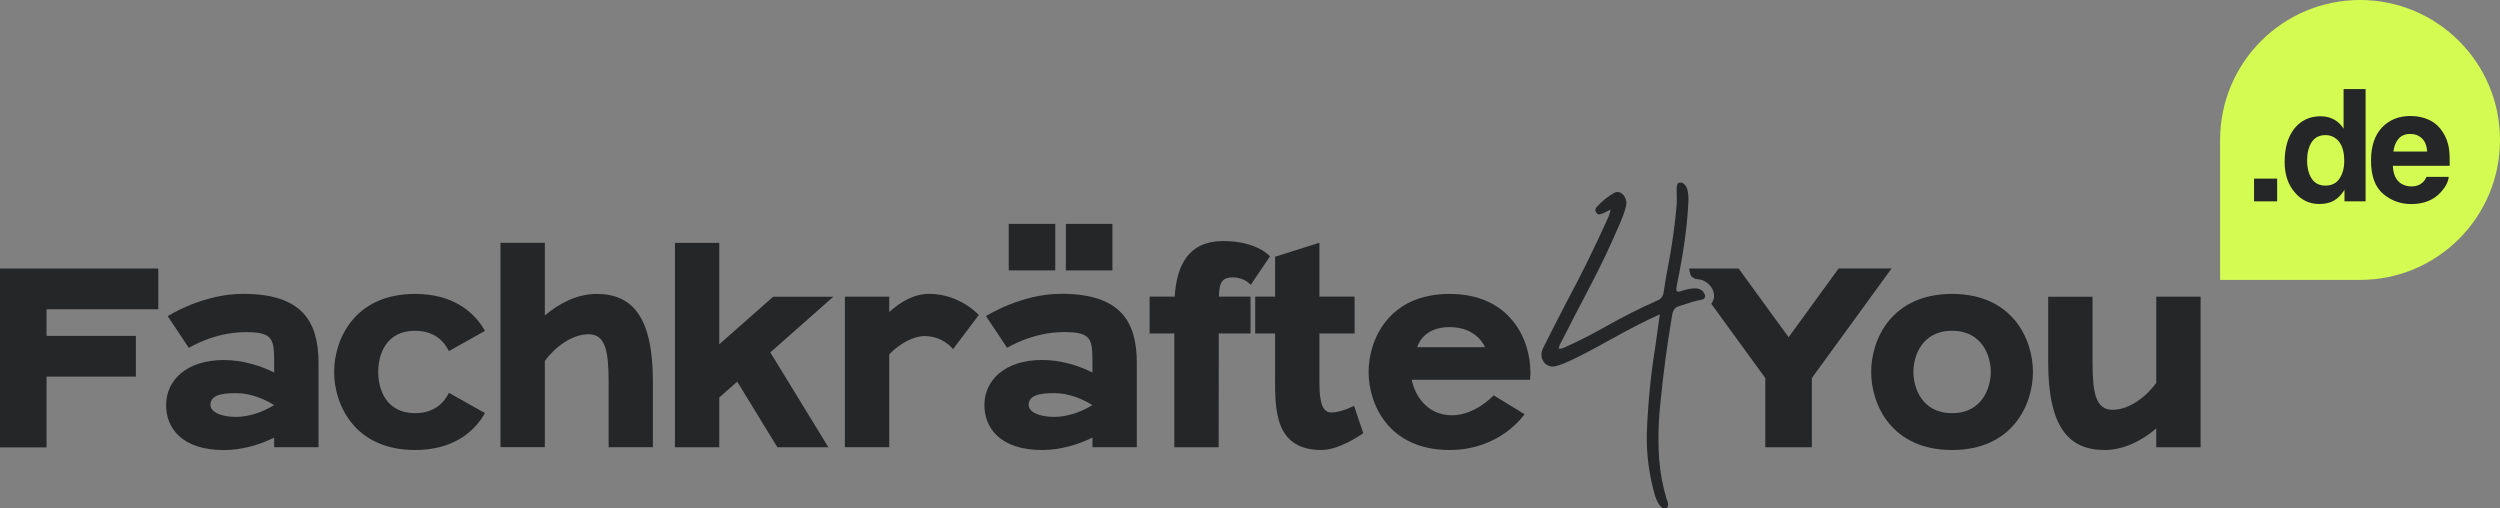<?xml version="1.0" encoding="UTF-8"?>
<svg xmlns="http://www.w3.org/2000/svg" id="Ebene_2" data-name="Ebene 2" viewBox="0 0 387.27 78.76">
  <rect x="0" y="0" width="387.27" height="78.76" fill="#808080" stroke="none"/>
  <defs>
    <style>
      .cls-1 {
        fill: #d4fb51;
      }

      .cls-2 {
        fill: #252628;
      }
    </style>
  </defs>
  <g id="Layer_1" data-name="Layer 1">
    <g>
      <g>
        <path class="cls-2" d="m0,41.6h24.52v6.31H7.21v4.12h13.84v6.31H7.21v10.97H0v-27.7Z"></path>
        <path class="cls-2" d="m49.34,56.23v13.05h-6.87v-1.49c-2.2,1.1-5,1.93-7.8,1.93-6.56,0-8.94-3.48-8.94-6.97,0-3.79,3.11-6.98,8.94-6.98,2.8,0,5.6.83,7.8,1.94v-1.47c0-3.79-.18-4.79-4.45-4.79-4.85,0-8.73,2.42-8.77,2.44l-3.27-4.91s5.36-3.46,11.67-3.46c9.14,0,11.69,4.26,11.69,10.72Zm-6.87,6.53c-1.38-.86-3.51-1.86-5.93-1.86-2.26,0-3.94.32-3.94,1.84,0,1.01,1.49,1.84,3.94,1.84,1.91,0,4.05-.67,5.93-1.83Z"></path>
        <path class="cls-2" d="m75.13,63.99c-1.8,3.15-5.18,5.72-10.84,5.72-9.38,0-12.53-7.04-12.53-12.09s3.15-12.09,12.53-12.09c5.66,0,9.04,2.57,10.84,5.72l-5.59,3.14c-.7-1.44-2.18-3.15-5.26-3.15-4.31,0-5.69,3.43-5.69,6.38s1.4,6.38,5.69,6.38c3.08,0,4.56-1.71,5.26-3.15l5.59,3.14Z"></path>
        <path class="cls-2" d="m101.14,59.16v10.12h-6.86v-10.13c0-4.78-.49-7.37-3.1-7.37s-5.22,2.01-6.78,4.13v13.36h-6.87v-31.66h6.87v11.27c2.13-1.86,5.05-3.35,7.98-3.35,5.56,0,8.76,3.5,8.76,13.62Z"></path>
        <path class="cls-2" d="m119.33,54.59l8.99,14.69h-7.9l-6.22-10.16-2.78,2.45v7.71h-6.87v-31.66h6.87v15.71l8.34-7.36h9.33l-9.77,8.62Z"></path>
        <path class="cls-2" d="m151.62,48.8l-3.99,5.29c-.05-.07-1.53-2.03-4.45-2.03-1.63,0-3.75,1.12-5.43,2.82v14.39h-6.87v-23.31h6.87v2.38c1.73-1.58,3.86-2.82,6.16-2.82,4.81,0,7.71,3.27,7.71,3.27Z"></path>
        <path class="cls-2" d="m176.1,56.23v13.04h-6.87v-1.49c-2.2,1.1-5,1.93-7.8,1.93-6.56,0-8.94-3.48-8.94-6.97,0-3.78,3.11-6.98,8.94-6.98,2.8,0,5.6.83,7.8,1.94v-1.47c0-3.79-.18-4.79-4.45-4.79-4.85,0-8.73,2.42-8.77,2.44l-3.27-4.91s5.37-3.46,11.67-3.46c9.14,0,11.69,4.26,11.69,10.72Zm-19.84-14.34v-7.21h7.21v7.21h-7.21Zm12.96,20.87c-1.38-.86-3.51-1.86-5.93-1.86-2.26,0-3.94.32-3.94,1.84,0,1.01,1.49,1.84,3.94,1.84,1.91,0,4.05-.67,5.93-1.83Zm-4.11-20.87v-7.21h7.21v7.21h-7.21Z"></path>
        <path class="cls-2" d="m188.81,45.95h4.91v5.71h-4.92l-.02,17.62h-6.87v-17.62h-3.83v-5.71h3.89c.31-4.95,2.2-8.61,7.5-8.61s7.26,2.37,7.26,2.37l-2.98,4.42s-.92-1.16-2.78-1.16c-1.43,0-2.14.52-2.14,2.98Z"></path>
        <path class="cls-2" d="m211.18,67.1s-3.6,2.61-6.46,2.61c-7.2,0-7.2-6.13-7.2-11.05v-7h-3.08v-5.71h3.08v-6.18l6.87-2.17v8.35h5.45v5.71h-5.45v7c0,2.24,0,5.24,1.81,5.24,1.58,0,3.55-1.04,3.55-1.04l1.43,4.24Z"></path>
        <path class="cls-2" d="m237.08,57.62c0,.39-.03.8-.07,1.21h-18.32c.48,2.43,2.36,5.49,6.23,5.5,3.6,0,6.44-3.06,6.46-3.09l4.78,2.92s-3.66,5.55-11.62,5.55c-9.38,0-12.53-7.04-12.53-12.09s3.15-12.09,12.53-12.09,12.53,7.04,12.53,12.09Zm-7.04-3.84s-1.19-3.11-5.48-3.11-5.02,3.11-5.02,3.11h10.5Z"></path>
        <path class="cls-2" d="m314.92,57.62c0,5.05-3.15,12.09-12.53,12.09s-12.53-7.04-12.53-12.09,3.15-12.09,12.53-12.09,12.53,7.04,12.53,12.09Zm-6.53,0c0-2.37-1.26-6.38-6-6.38s-5.99,4.01-5.99,6.38,1.26,6.38,5.99,6.38,6-4.01,6-6.38Z"></path>
        <path class="cls-2" d="m340.89,45.97v23.31h-6.87v-2.92c-2.13,1.86-5.05,3.35-7.98,3.35-5.56,0-8.76-3.5-8.76-13.62v-10.12h6.87v10.12c0,4.79.5,7.39,3.1,7.39s5.22-2.03,6.77-4.16v-13.36h6.87Z"></path>
      </g>
      <g>
        <path class="cls-1" d="m365.59,0c-11.97,0-21.68,9.71-21.68,21.68,0,7,0,21.68,0,21.68h21.68c11.97,0,21.68-9.71,21.68-21.68,0-11.97-9.71-21.68-21.68-21.68Z"></path>
        <g>
          <rect class="cls-2" x="349.17" y="27.67" width="3.58" height="3.52"></rect>
          <path class="cls-2" d="m363.05,19.94c-.38-.61-.87-1.08-1.48-1.42-.61-.34-1.3-.51-2.08-.51-1.69,0-3.05.63-4.06,1.89-1.01,1.26-1.52,2.99-1.52,5.19,0,1.91.51,3.47,1.54,4.68,1.03,1.22,2.29,1.83,3.8,1.83.91,0,1.68-.17,2.29-.52s1.16-.9,1.64-1.67v1.78h3.27V13.8h-3.41v6.14Zm-.65,7.75c-.5.71-1.22,1.06-2.17,1.06s-1.66-.36-2.13-1.08c-.47-.71-.71-1.66-.71-2.85,0-1.1.23-2.03.69-2.77s1.18-1.12,2.17-1.12c.65,0,1.21.2,1.7.61.8.68,1.19,1.8,1.19,3.38,0,1.13-.25,2.04-.74,2.75Z"></path>
          <path class="cls-2" d="m379.39,23.13c-.15-1.01-.48-1.89-.98-2.66-.56-.87-1.27-1.5-2.13-1.9-.86-.4-1.82-.6-2.89-.6-1.8,0-3.27.59-4.4,1.78-1.13,1.19-1.7,2.9-1.7,5.13,0,2.38.63,4.1,1.88,5.15,1.25,1.06,2.7,1.58,4.34,1.58,1.98,0,3.53-.63,4.63-1.88.71-.79,1.11-1.56,1.19-2.33h-3.44c-.18.38-.39.67-.63.89-.43.39-1,.59-1.69.59-.65,0-1.21-.16-1.68-.48-.76-.52-1.17-1.43-1.22-2.72h8.81c.02-1.11-.02-1.96-.11-2.55Zm-8.63.33c.11-.83.38-1.5.81-1.98.43-.49,1.03-.73,1.81-.73.72,0,1.32.23,1.8.69.48.46.75,1.14.81,2.03h-5.23Z"></path>
        </g>
      </g>
      <g>
        <path class="cls-2" d="m284.81,41.6l-7.74,10.64-7.74-10.64s-7.61,0-7.62,0c-.1,0,.07.67.15.93s.33.46.59.59c.29.15.62.12.93.19,1.6.36,2.83,2.3,1.71,3.75l8.37,11.5v10.73h7.21v-10.73l12.35-16.97h-8.21Z"></path>
        <path class="cls-2" d="m260.31,45.11c-.12.04-.22.07-.31.07-.22,0-.33-.13-.33-.4,0-.1.11-.73.33-1.87.09-.37.16-.74.22-1.11.76-3.96,1.2-7.59,1.34-10.88,0-1.13-.19-1.9-.58-2.31-.21-.22-.42-.33-.65-.33-.28,0-.45.1-.51.3-.06.2-.09.4-.09.61l.02,1.85-.02.71c-.28,3.19-.72,6.31-1.31,9.37-.27,1.41-.51,2.83-.73,4.25-.1.58-.42.97-.96,1.18-2.54,1.11-5.38,2.55-8.52,4.32-1.87,1.05-3.8,2.03-5.79,2.92-.27.15-.53.22-.78.22h-.16c.03-.36.16-.72.4-1.09,1.44-2.83,2.88-5.62,4.32-8.35,1.74-3.29,3.35-6.7,4.85-10.22.59-1.42.89-2.39.89-2.89,0-.43-.15-.85-.45-1.25-.3-.31-.6-.47-.91-.47-.19,0-.39.05-.58.16-.93.53-1.78,1.22-2.54,2.05-.22.22-.33.41-.33.56,0,.1.03.22.09.33.13.25.29.38.47.38.27,0,.87-.25,1.8-.76-.09.52-.24.99-.45,1.4-1.99,4.44-4.1,8.72-6.32,12.84-1.26,2.42-2.5,4.85-3.72,7.3-.15.33-.22.65-.22.96,0,.27.05.52.16.76.22.52.62.86,1.2,1.02.13.03.27.04.4.04.99,0,3.85-1.33,8.57-3.98,3.44-1.91,6.11-3.28,8.01-4.1-.21,1.54-.43,3.14-.67,4.79-.68,4.18-1.12,8.45-1.31,12.8-.03.53-.04,1.06-.04,1.58,0,2.73.36,5.48,1.09,8.24.16.73.42,1.38.76,1.96.31.47.62.71.94.71.1,0,.2-.03.29-.09.15-.13.22-.29.22-.47,0-.27-.07-.56-.22-.87-.61-2.03-.99-4.1-1.16-6.21-.07-1.11-.11-2.22-.11-3.32,0-1.78.1-3.54.29-5.28.43-4.45,1.01-8.84,1.74-13.18.03-.13.05-.27.07-.42.09-.82.44-1.32,1.05-1.51,1.65-.55,2.78-.88,3.41-.98.04,0,.08,0,.11-.02.34-.03.53-.23.56-.6,0-.06-.04-.11-.05-.17l-.52-.72c-.29-.18-.6-.27-.92-.27-.7,0-1.47.15-2.31.45Z"></path>
        <path class="cls-2" d="m263.6,44.96s-.04-.02-.06-.03l.52.72c-.06-.28-.2-.52-.46-.69Z"></path>
      </g>
    </g>
  </g>
</svg>
